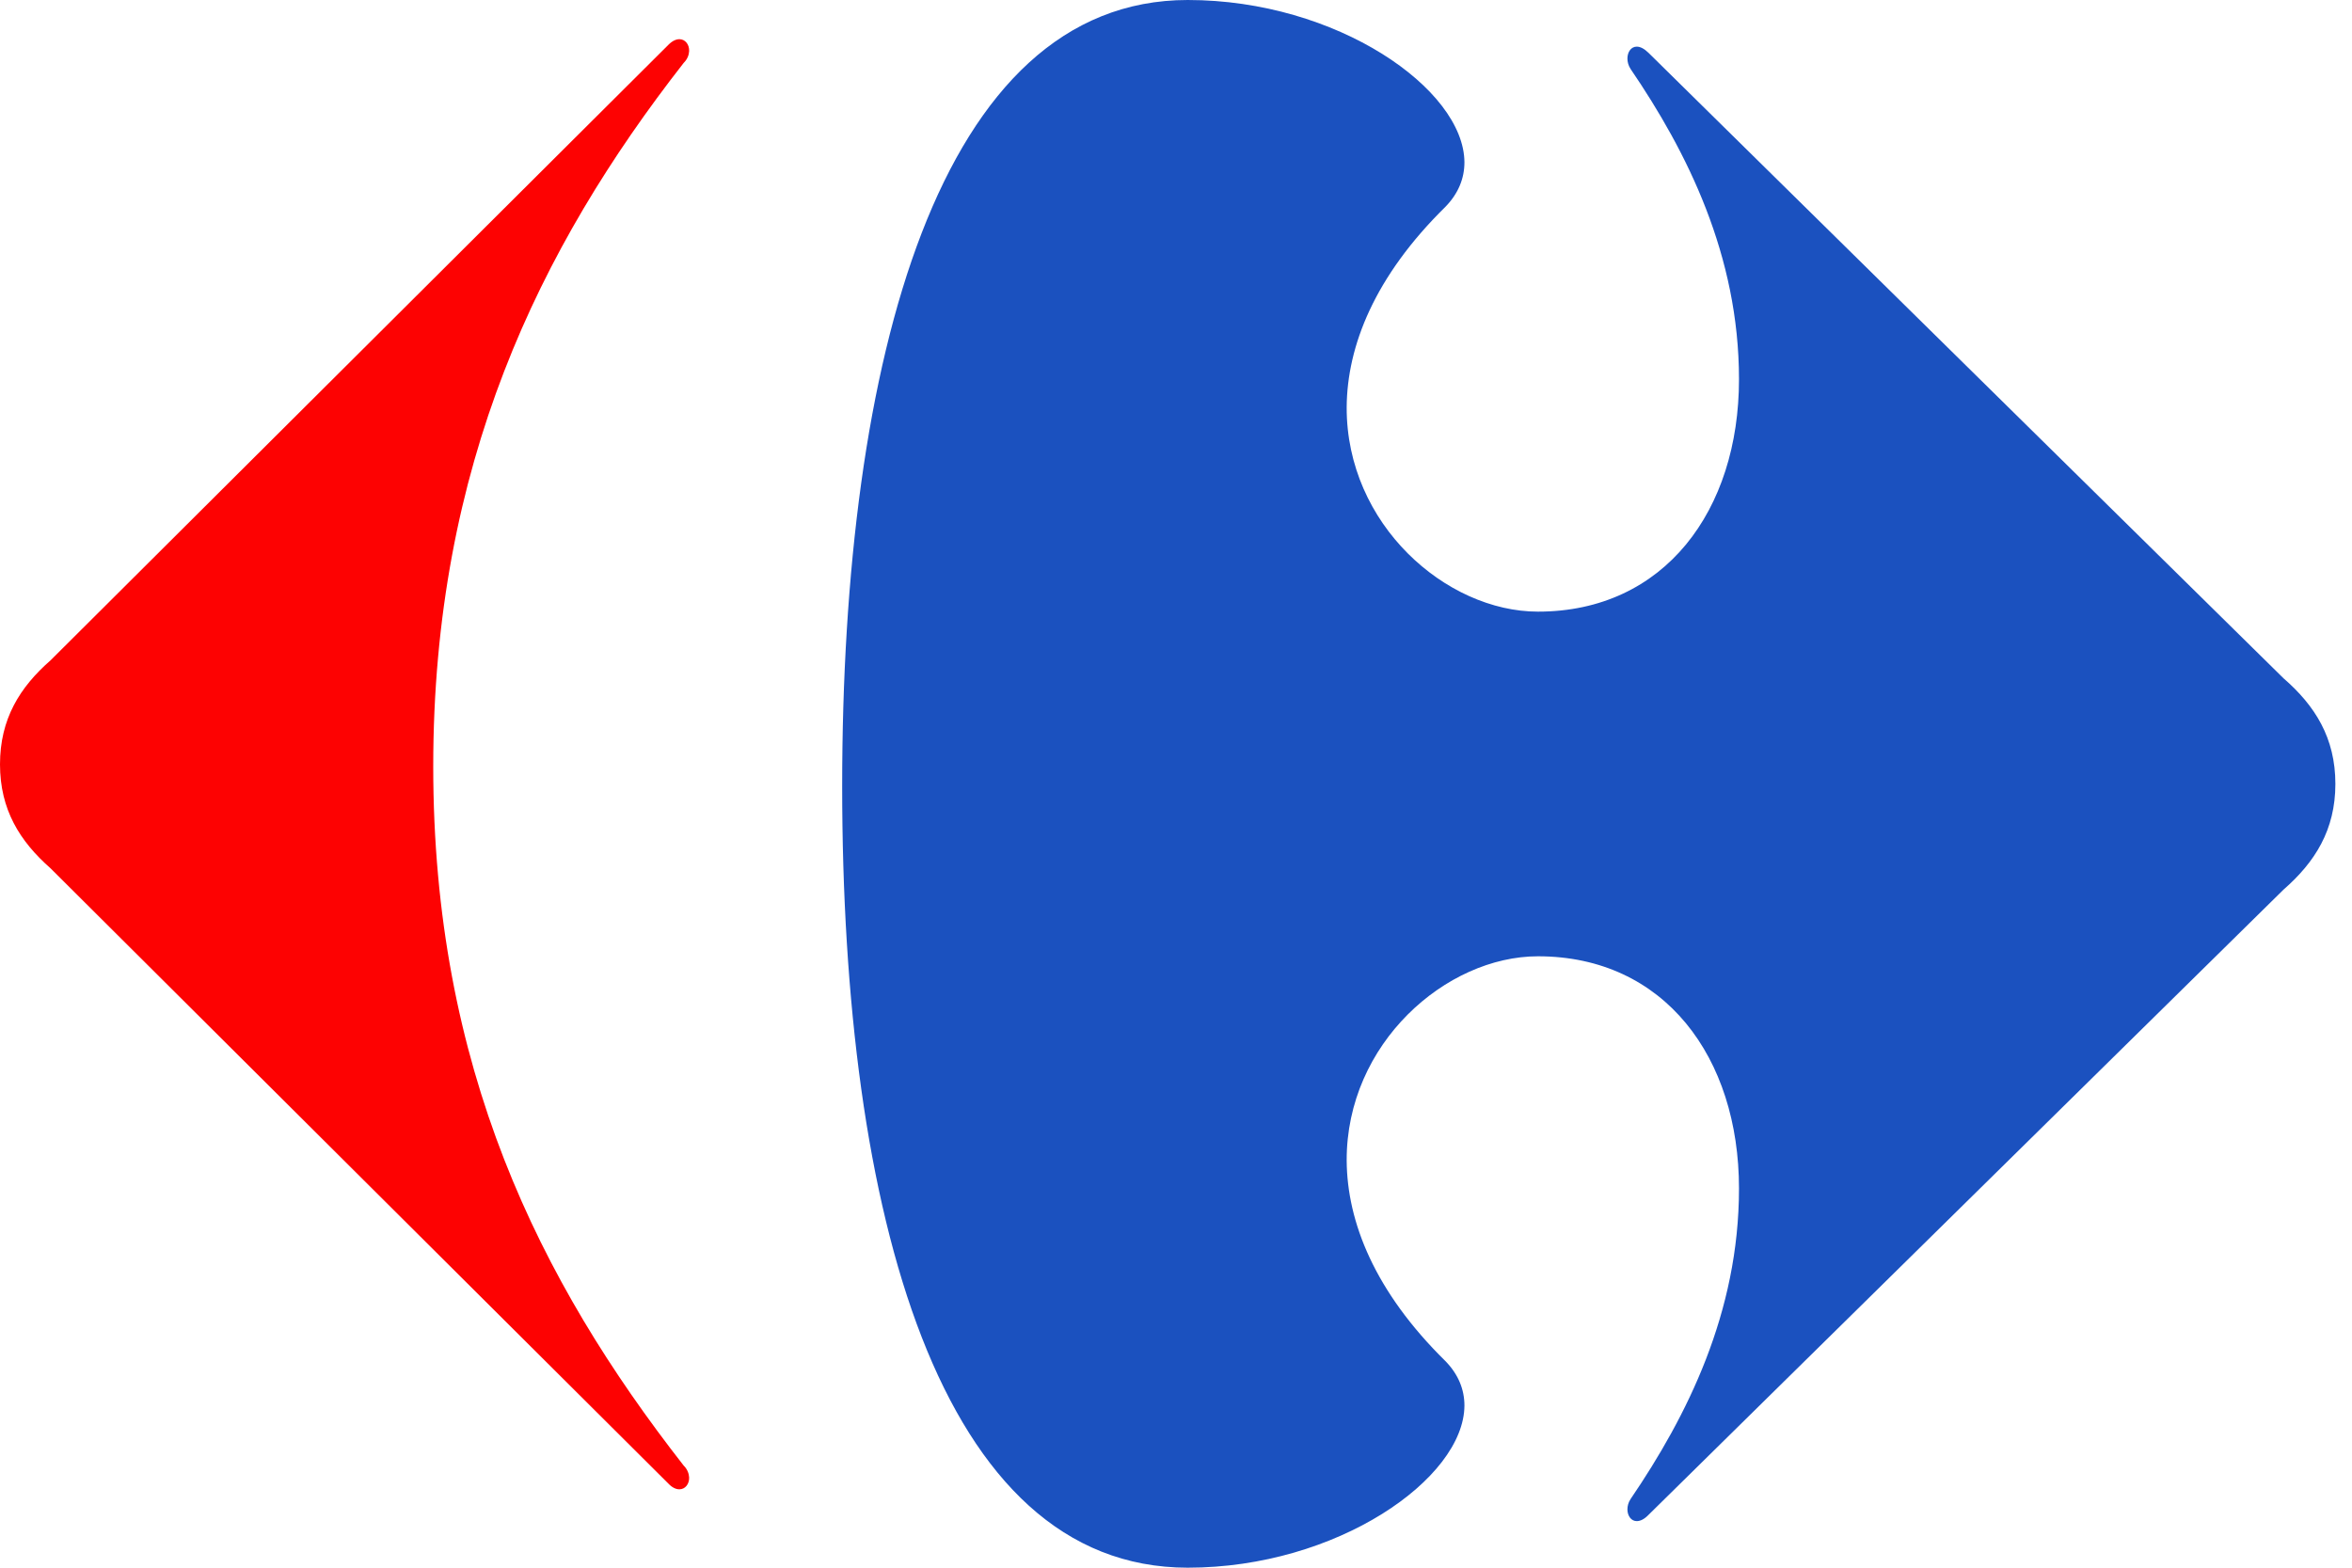 <svg width="30" height="20" viewBox="0 0 30 20" fill="none" xmlns="http://www.w3.org/2000/svg">
<path fill-rule="evenodd" clip-rule="evenodd" d="M8.525 0.572C8.575 0.521 8.624 0.5 8.666 0.5C8.74 0.5 8.793 0.568 8.79 0.651C8.788 0.701 8.768 0.755 8.72 0.803C6.872 3.17 5.526 5.939 5.526 9.778C5.526 13.616 6.872 16.33 8.72 18.697C8.768 18.744 8.788 18.802 8.79 18.849C8.793 18.932 8.74 19 8.666 19C8.624 19 8.575 18.98 8.525 18.927L0.645 11.078C0.252 10.732 0 10.328 0 9.751C0 9.173 0.252 8.768 0.645 8.424L8.525 0.572Z" fill="#FD0202"/>
<path fill-rule="evenodd" clip-rule="evenodd" d="M15.15 0C11.98 0 10.742 4.576 10.742 10.029C10.742 15.485 11.98 20 15.15 20C17.053 20 18.674 18.865 18.679 17.932C18.679 17.729 18.603 17.534 18.435 17.363C17.534 16.476 17.182 15.589 17.177 14.806C17.172 13.312 18.446 12.2 19.617 12.2C21.231 12.2 22.181 13.491 22.181 15.162C22.181 16.746 21.518 18.067 20.799 19.123C20.77 19.166 20.758 19.213 20.758 19.256C20.758 19.337 20.805 19.406 20.877 19.406C20.921 19.406 20.972 19.383 21.027 19.326L29.126 11.35C29.529 10.998 29.788 10.587 29.788 10.001C29.788 9.414 29.529 9.003 29.126 8.653L21.027 0.674C20.972 0.62 20.921 0.595 20.877 0.595C20.804 0.595 20.758 0.664 20.758 0.747C20.758 0.79 20.77 0.837 20.799 0.881C21.518 1.936 22.181 3.257 22.181 4.839C22.181 6.51 21.231 7.803 19.617 7.803C18.446 7.803 17.172 6.69 17.177 5.195C17.182 4.414 17.534 3.526 18.435 2.64C18.603 2.468 18.679 2.274 18.679 2.07C18.674 1.136 17.053 0 15.15 0Z" fill="#1B51BF"/>
</svg>
